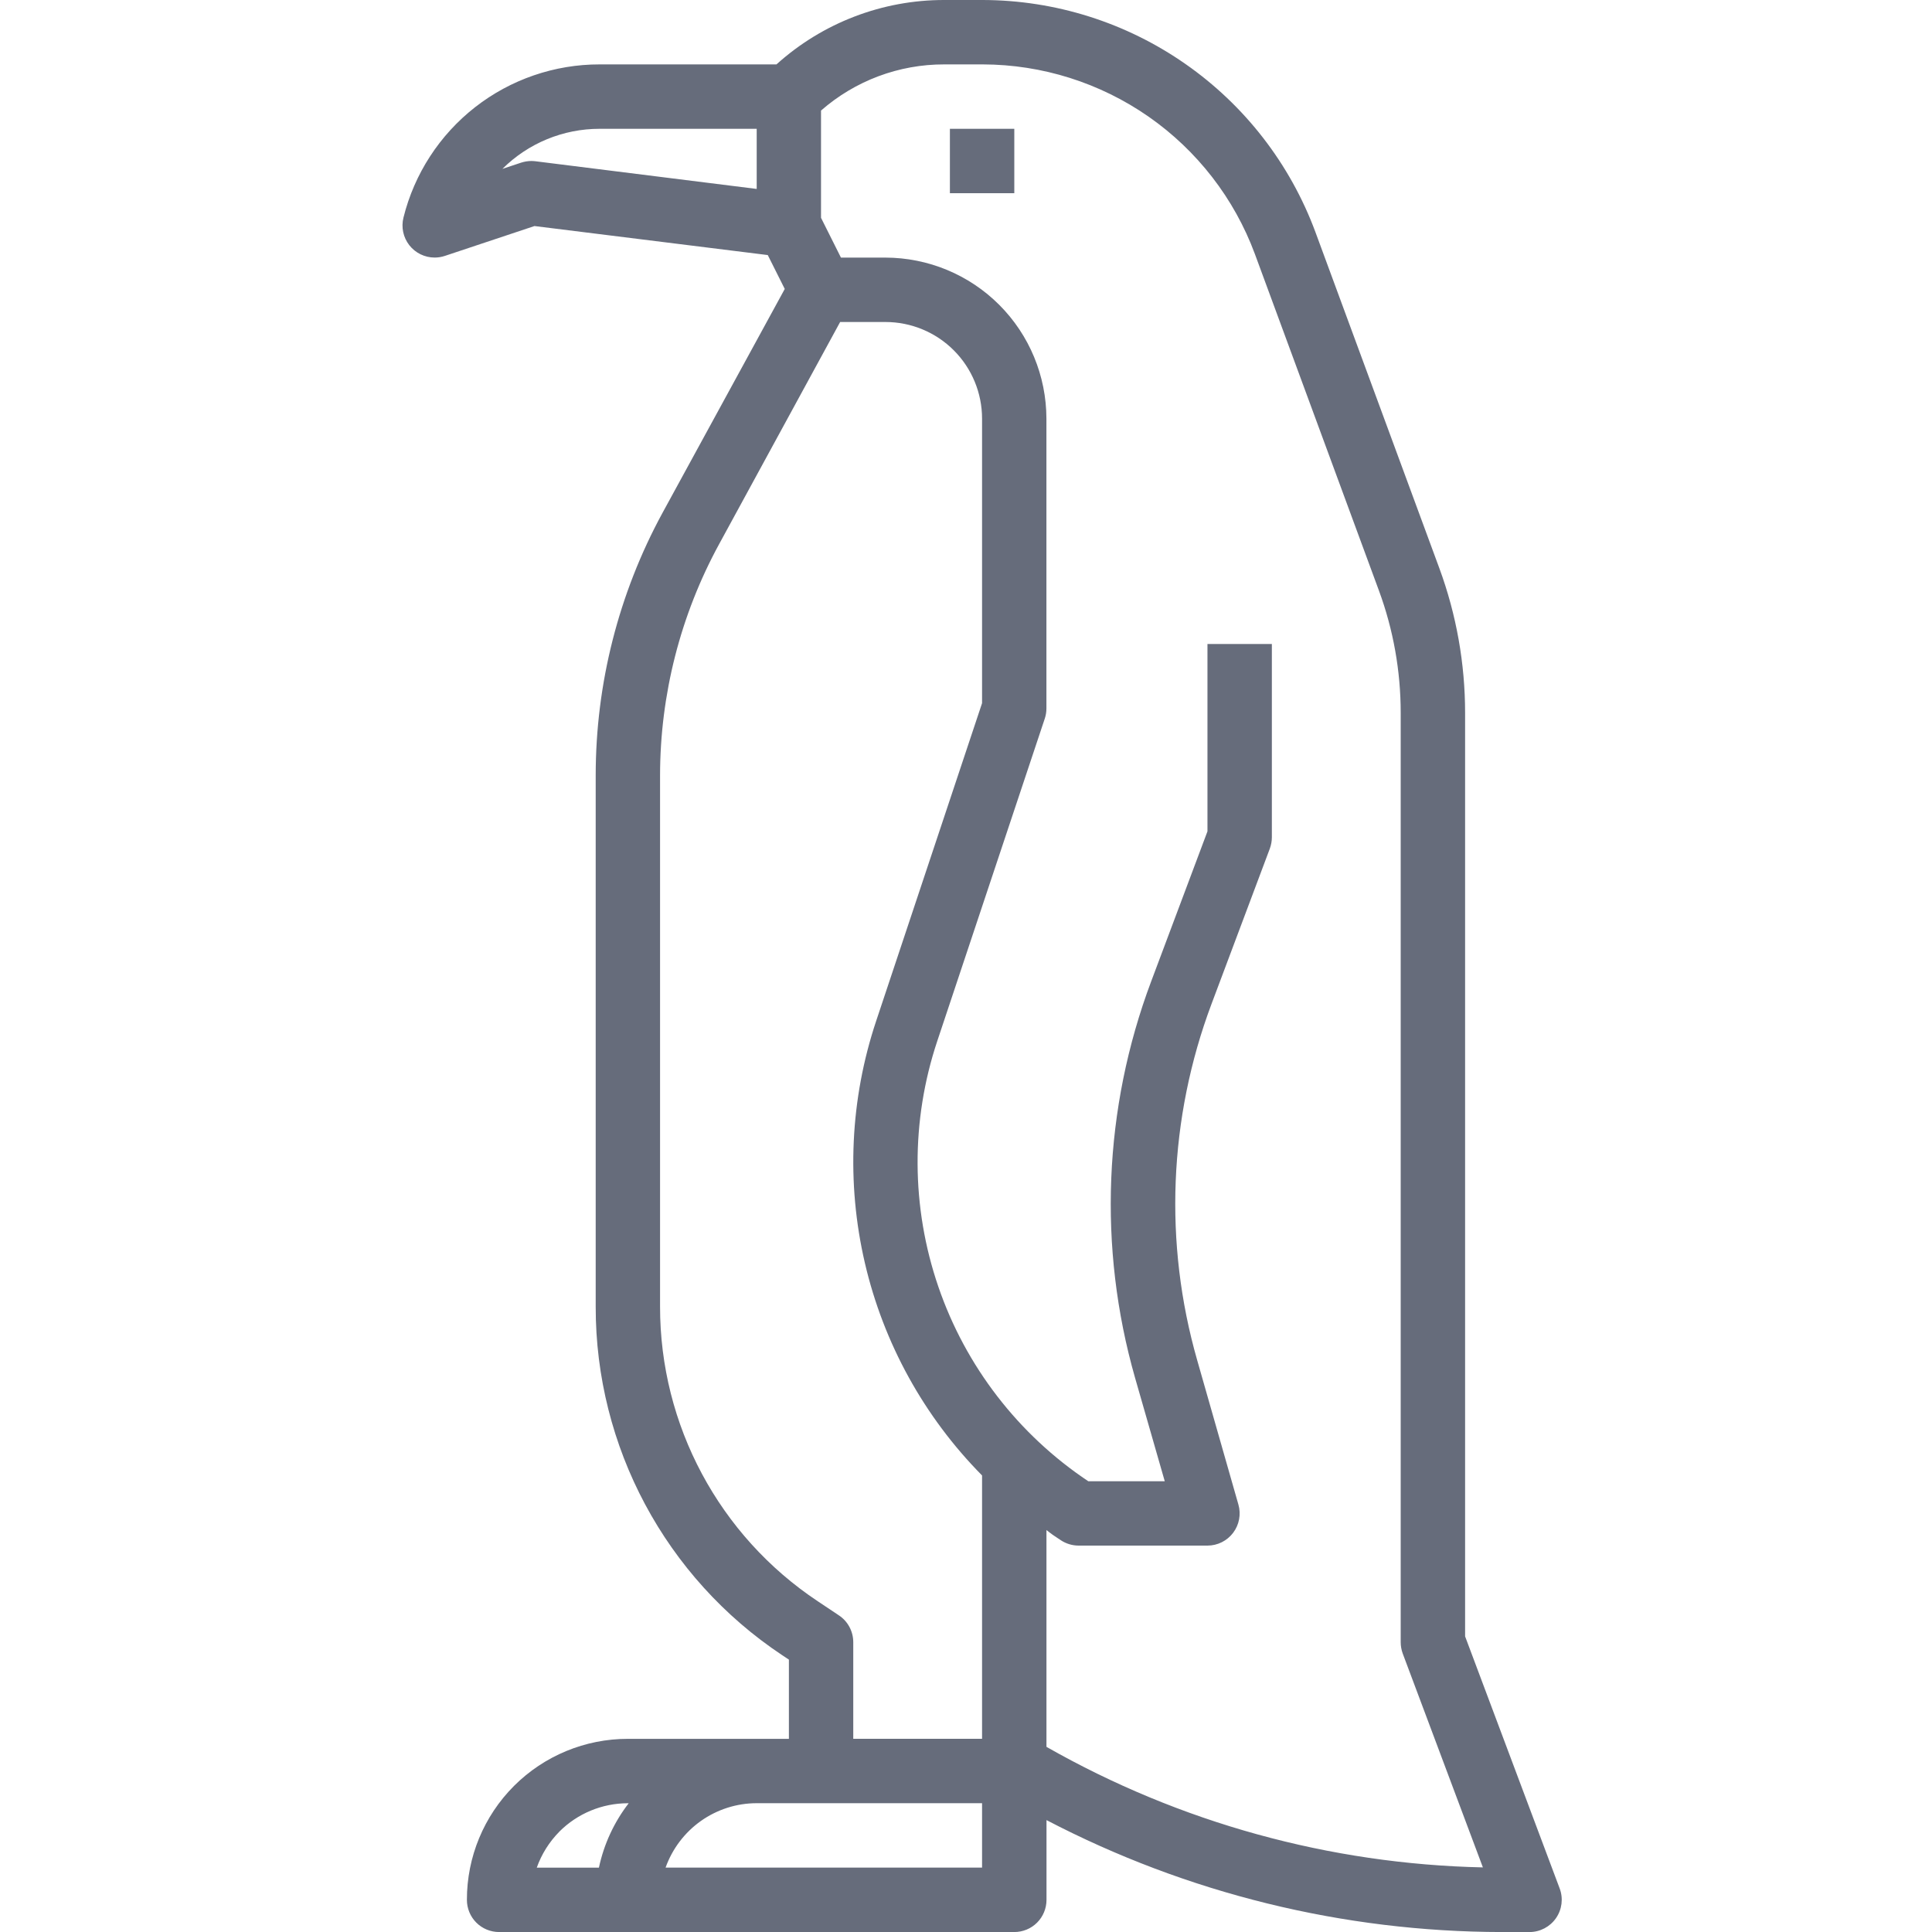 <svg width="48" height="48" viewBox="0 0 48 48" fill="none" xmlns="http://www.w3.org/2000/svg">
<g clip-path="url(#clip0_6878_68675)">
<path fill-rule="evenodd" clip-rule="evenodd" d="M32.679 5.76L35.76 14.117V14.117C36.184 15.269 36.4 16.486 36.4 17.713V40.655L38.75 46.919C38.842 47.164 38.808 47.441 38.658 47.656C38.508 47.872 38.262 48.001 38 48.001H37.314C33.374 47.996 29.493 47.042 26 45.22V47.201C26 47.413 25.916 47.617 25.766 47.767C25.616 47.917 25.412 48.001 25.2 48.001H12.4C12.188 48.001 11.984 47.917 11.834 47.767C11.684 47.617 11.6 47.413 11.6 47.201C11.599 46.139 12.02 45.122 12.77 44.371C13.521 43.621 14.539 43.2 15.6 43.201H19.6V41.233L19.431 41.121C16.534 39.194 14.795 35.943 14.8 32.465V19.264C14.8 16.987 15.37 14.747 16.457 12.747L19.497 7.179L19.075 6.337L13.279 5.616L11.052 6.358C10.971 6.385 10.885 6.399 10.799 6.399C10.553 6.399 10.321 6.286 10.169 6.092C10.018 5.898 9.964 5.645 10.024 5.406C10.294 4.318 10.921 3.353 11.805 2.662C12.688 1.973 13.778 1.598 14.899 1.6H19.291C20.435 0.568 21.92 -0.002 23.461 4.38902e-06H24.421C26.22 0.005 27.976 0.559 29.451 1.589C30.927 2.618 32.053 4.073 32.679 5.76ZM12.947 4.041C13.028 4.015 13.114 4 13.2 4C13.234 4 13.267 4.002 13.3 4.006L18.8 4.694V3.2H14.899C13.993 3.199 13.124 3.557 12.482 4.196L12.947 4.041ZM20.319 39.784L20.843 40.134C21.066 40.282 21.199 40.532 21.199 40.8V43.2H24.399V36.657C22.96 35.201 21.952 33.374 21.488 31.38C21.024 29.386 21.121 27.302 21.77 25.36L24.399 17.47V10.4C24.399 9.764 24.146 9.153 23.696 8.703C23.246 8.253 22.635 8 21.999 8H20.873L17.865 13.521C16.905 15.282 16.401 17.257 16.399 19.264V32.462C16.396 35.406 17.868 38.155 20.319 39.784ZM15.599 44.801C14.961 44.801 14.348 45.055 13.897 45.506V45.507C13.647 45.76 13.455 46.065 13.336 46.401H14.88C15.004 45.819 15.256 45.272 15.62 44.801H15.599ZM16.536 46.4H24.399V44.8H18.799C18.303 44.8 17.819 44.955 17.414 45.241C17.009 45.528 16.703 45.933 16.536 46.4ZM36.842 46.395L34.85 41.081C34.817 40.99 34.8 40.895 34.8 40.799V17.71C34.8 16.672 34.617 15.643 34.258 14.67L31.177 6.31C30.666 4.931 29.744 3.74 28.536 2.898C27.328 2.057 25.893 1.604 24.421 1.6H23.461C22.334 1.597 21.246 2.005 20.398 2.747V5.411L20.893 6.4H21.998C23.059 6.402 24.075 6.823 24.825 7.573C25.575 8.323 25.996 9.339 25.998 10.4V17.601C25.998 17.687 25.984 17.773 25.957 17.854L23.286 25.865C22.625 27.847 22.635 29.992 23.313 31.968C23.99 33.944 25.3 35.642 27.038 36.801H28.938L28.2 34.231C27.275 30.991 27.416 27.539 28.6 24.384L29.999 20.655V16H31.599V20.8C31.599 20.896 31.582 20.991 31.549 21.082L30.099 24.945C29.036 27.78 28.911 30.881 29.743 33.791L30.768 37.381C30.837 37.622 30.788 37.882 30.637 38.082C30.486 38.282 30.25 38.4 29.999 38.4H26.799C26.641 38.4 26.487 38.353 26.356 38.267L26.153 38.131C26.125 38.112 26.099 38.092 26.073 38.071C26.049 38.051 26.025 38.032 25.999 38.014V43.4C29.308 45.283 33.036 46.313 36.842 46.395ZM25.2 3.2H23.6V4.8H25.2V3.2Z" fill="#666C7B"/>
</g>
<defs>
<clipPath id="clip0_6878_68675">
<rect width="48" height="48" fill="white"/>
</clipPath>
</defs>
</svg>

